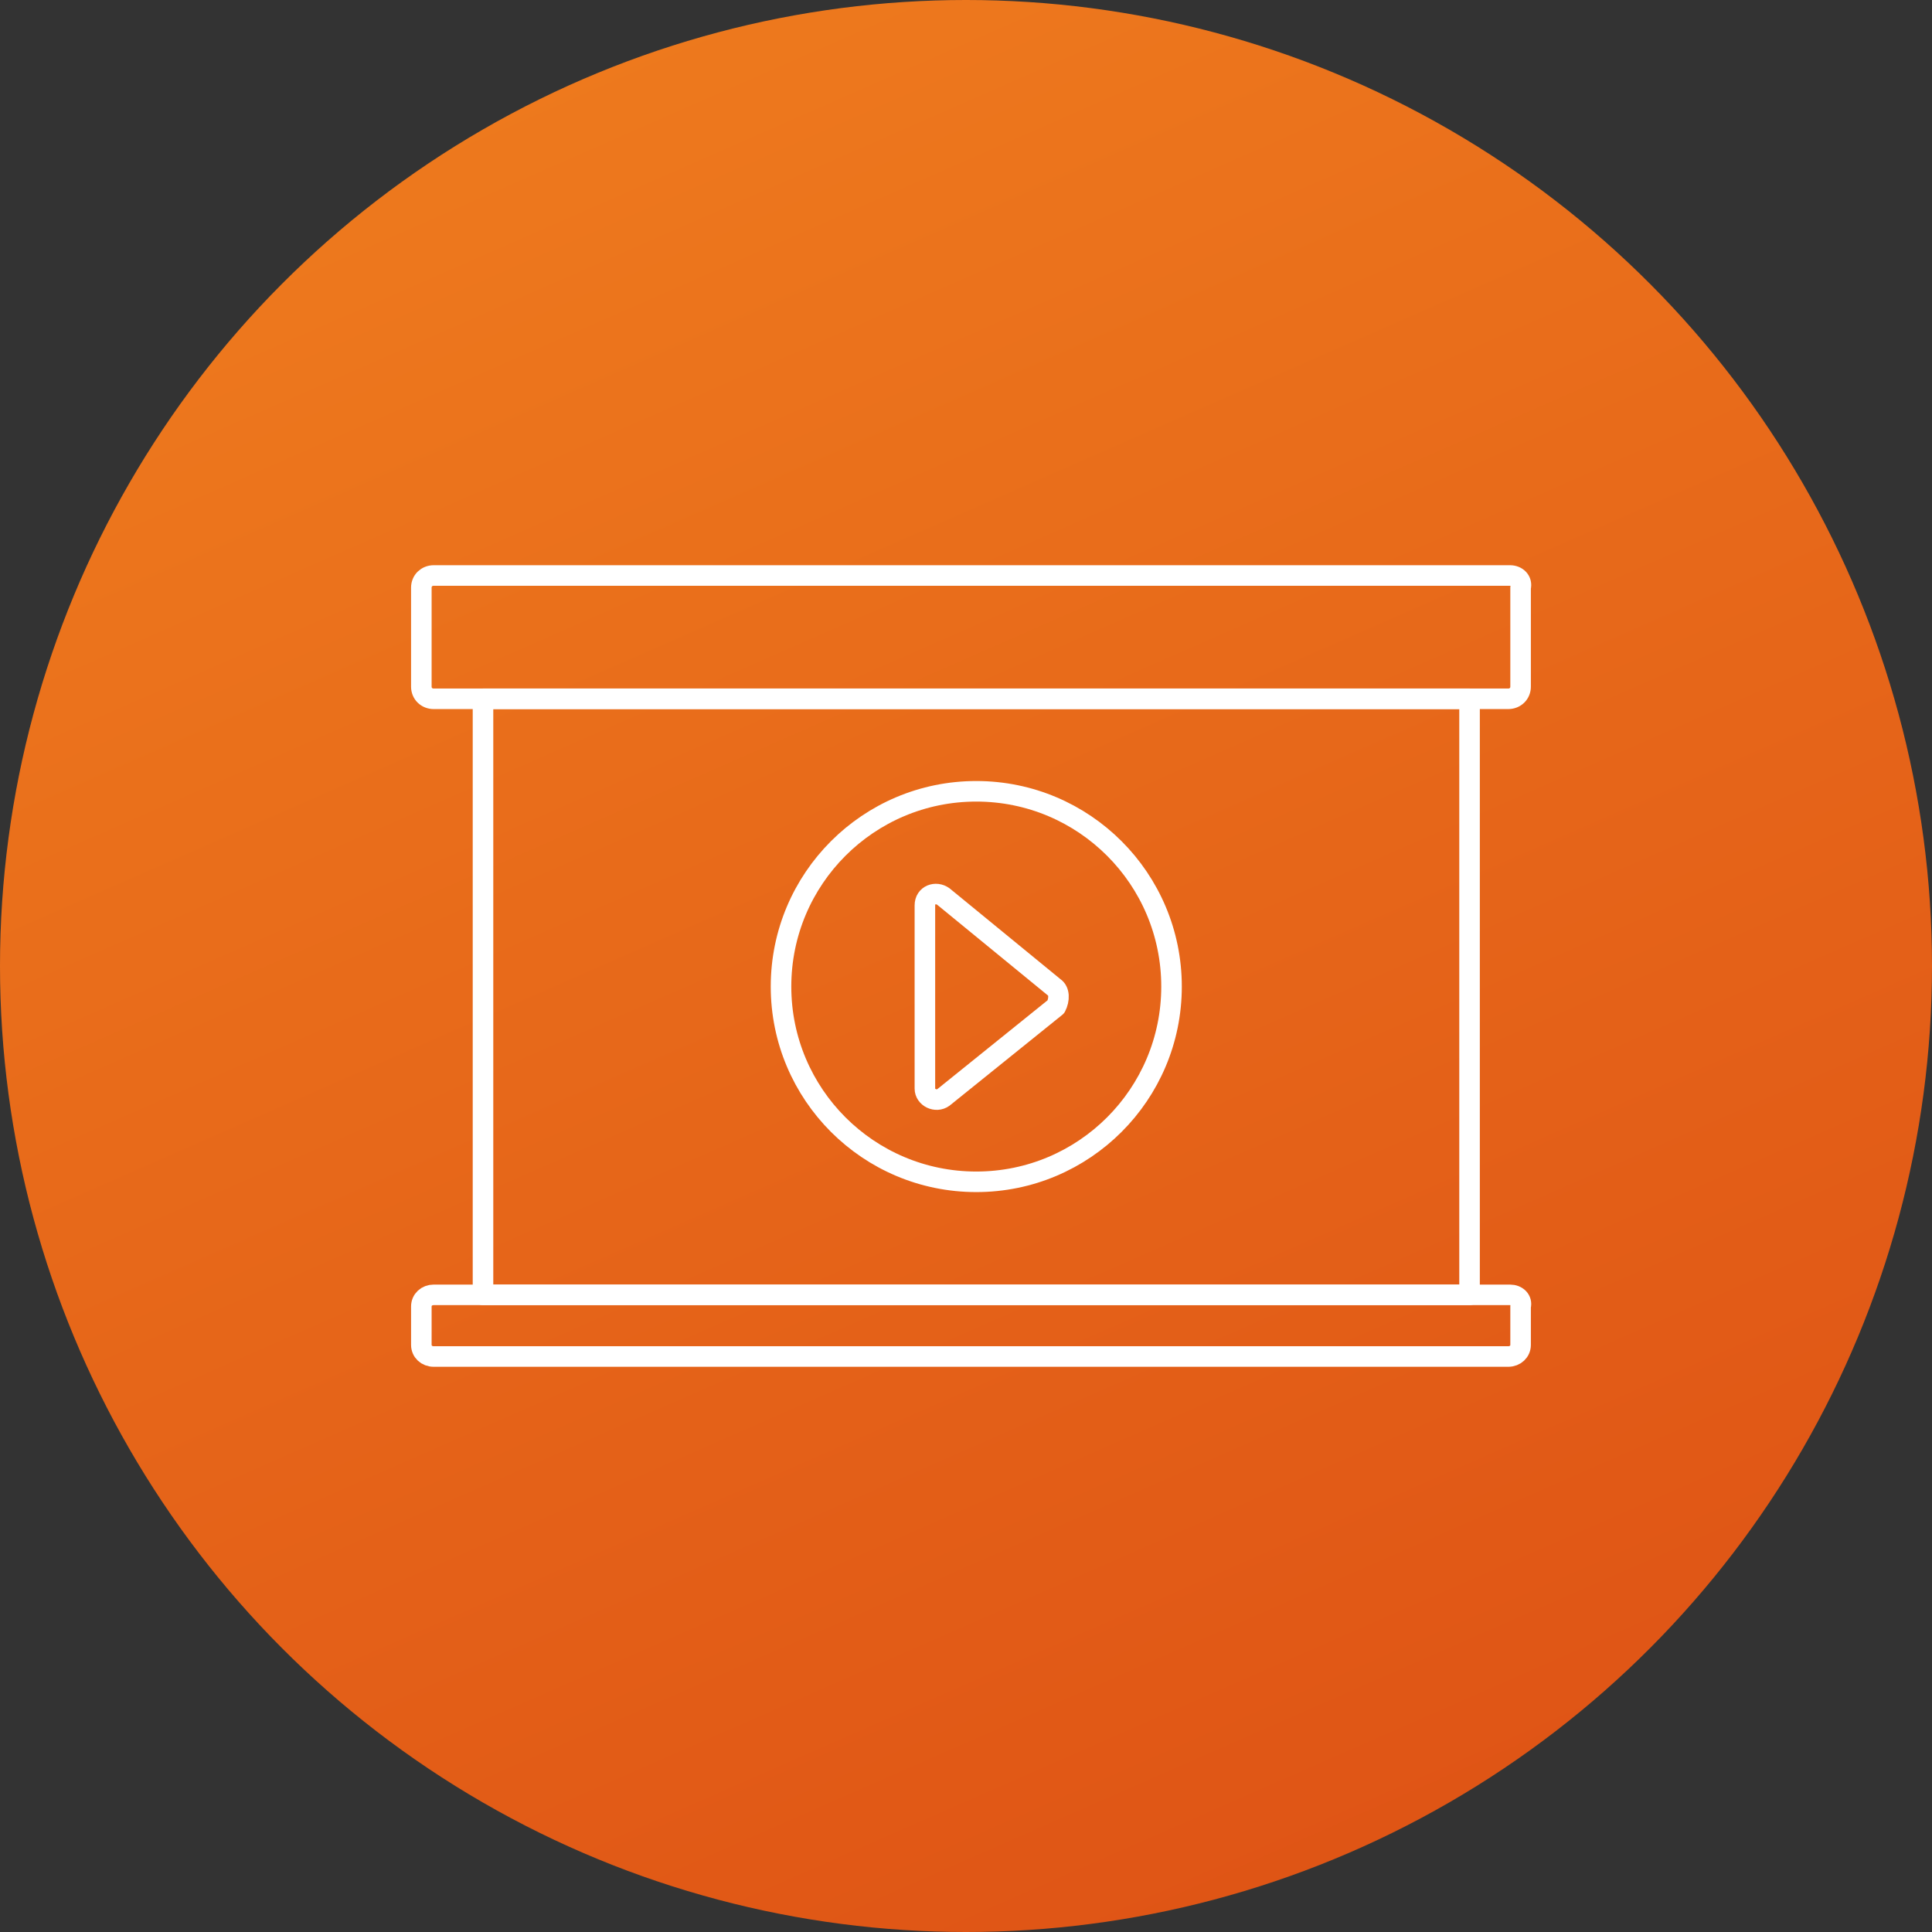 <?xml version="1.0" encoding="UTF-8"?>
<svg width="188px" height="188px" viewBox="0 0 188 188" version="1.1" xmlns="http://www.w3.org/2000/svg" xmlns:xlink="http://www.w3.org/1999/xlink">
    <rect x="0" y="0" width="188" height="188" fill="#333333" stroke="none"/>
    <!-- Generator: Sketch 63.1 (92452) - https://sketch.com -->
    <title>Group 60</title>
    <desc>Created with Sketch.</desc>
    <defs>
        <linearGradient x1="105.68%" y1="112.053%" x2="30.344%" y2="-59.435%" id="linearGradient-1">
            <stop stop-color="#DB4A13" offset="0%"></stop>
            <stop stop-color="#F68E22" offset="100%"></stop>
        </linearGradient>
    </defs>
    <g id="Desktop" stroke="none" stroke-width="1" fill="none" fill-rule="evenodd">
        <g id="Group-60">
            <circle id="Oval-Copy-4" fill="url(#linearGradient-1)" cx="94" cy="94" r="94"></circle>
            <g id="Group-55" transform="translate(41, 56)" stroke="#FFFFFF" stroke-linecap="round" stroke-linejoin="round" stroke-width="2">
                <path d="M105.93,0 L1.21,0 C0.518,0 0,0.507 0,1.183 L0,10.817 C0,11.493 0.518,12 1.21,12 L105.757,12 C106.448,12 106.967,11.493 106.967,10.817 L106.967,1.183 C107.139,0.507 106.621,0 105.93,0 Z" id="Path"></path>
                <path d="M105.93,70 L1.21,70 C0.518,70 0,70.486 0,71.135 L0,74.865 C0,75.514 0.518,76 1.21,76 L105.757,76 C106.448,76 106.967,75.514 106.967,74.865 L106.967,71.135 C107.139,70.486 106.621,70 105.93,70 Z" id="Path"></path>
                <rect id="Rectangle" x="6" y="12" width="96" height="58"></rect>
                <circle id="Oval" cx="54" cy="40" r="19"></circle>
                <path d="M61.57,40.064 L50.796,31.239 C50.077,30.719 49,31.065 49,32.104 L49,49.928 C49,50.793 50.077,51.312 50.796,50.793 L61.75,41.967 C62.109,41.275 62.109,40.41 61.57,40.064 Z" id="Path"></path>
            </g>
        </g>
    </g>
</svg>